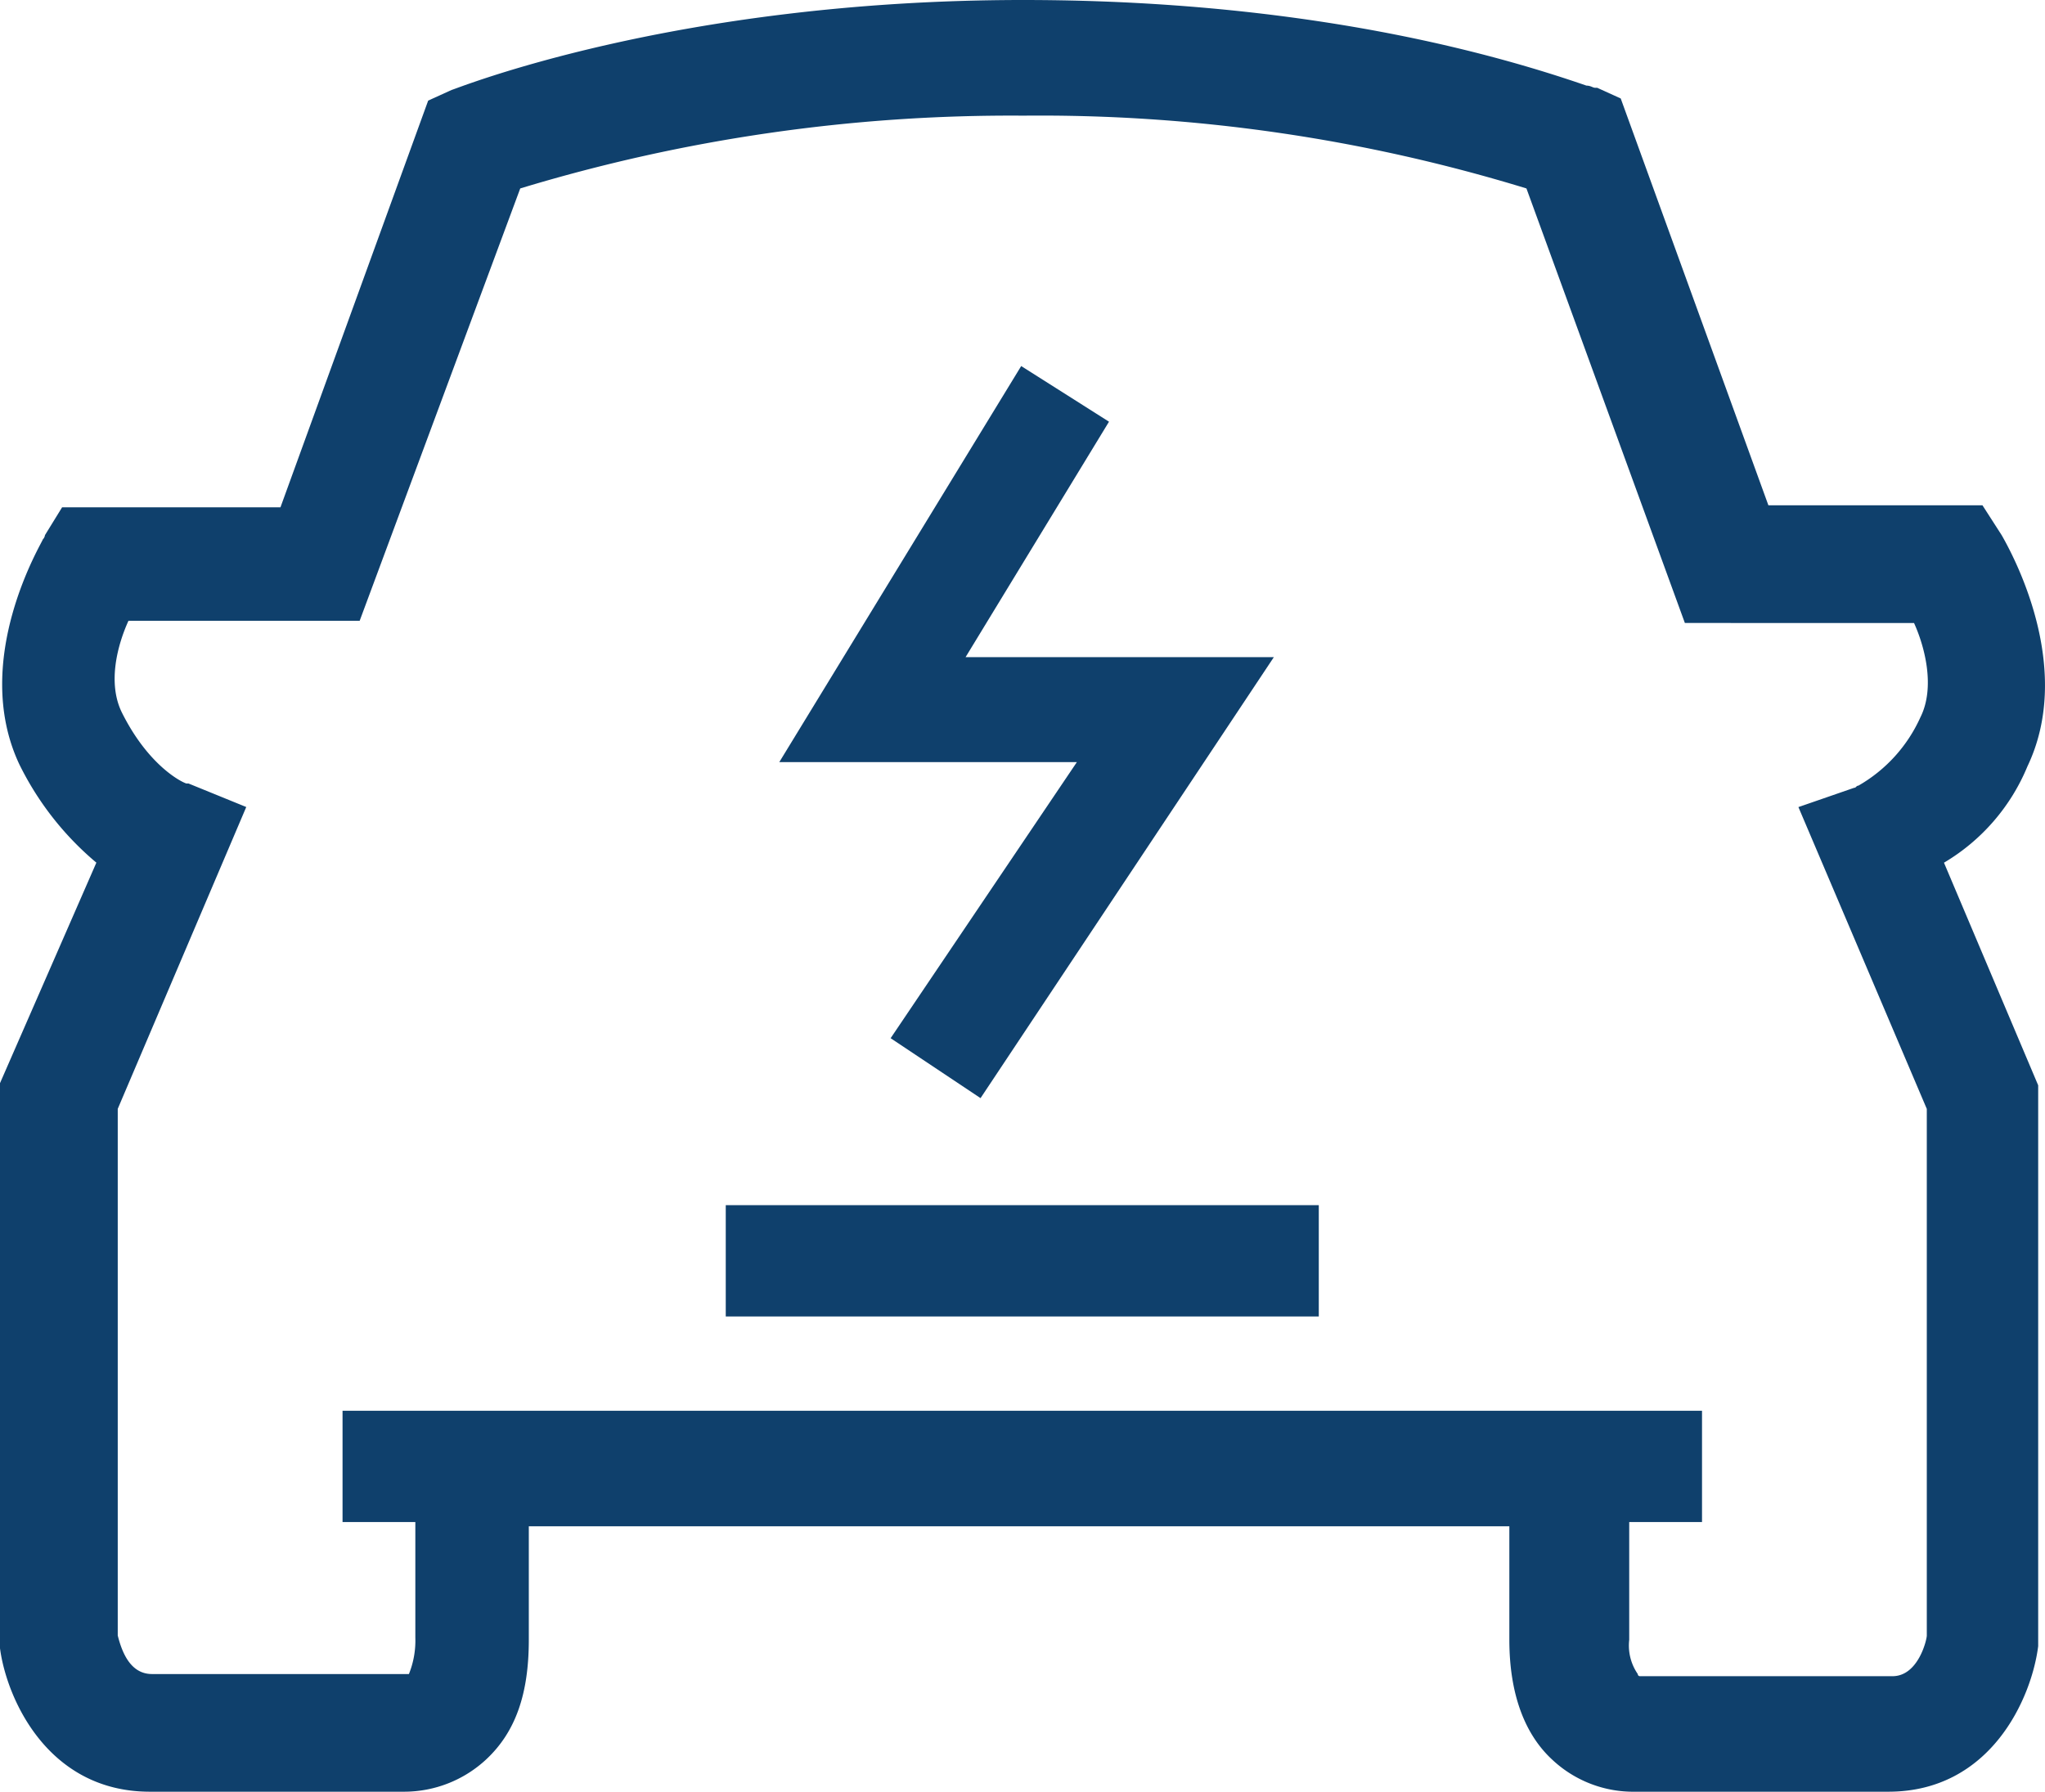 <svg xmlns="http://www.w3.org/2000/svg" width="135.263" height="118.524" viewBox="0 0 135.263 118.524">
  <g id="E-Auto" transform="translate(-0.2 -7.8)">
    <path id="Pfad_11091" data-name="Pfad 11091" d="M134.3,58.5c2.974-6.231-.566-13.311-1.7-15.293l-1.274-1.982H117.167L107.4,14.314l-1.558-.708H105.7c-.142,0-.283-.142-.566-.142C94.085,9.641,81.2,7.8,67.888,7.8c-23.223,0-37.667,5.947-37.809,5.947l-1.558.708L18.75,41.361H4.307L3.174,43.2a.494.494,0,0,1-.142.283c0,.142-4.815,7.93-1.558,14.869a19.974,19.974,0,0,0,5.1,6.514L.2,79.453v37.384c.425,3.257,3.115,9.488,9.912,9.488H26.964a7.97,7.97,0,0,0,5.381-2.124c1.982-1.841,2.832-4.39,2.832-7.93v-7.505h64.856v7.505c0,3.54.991,6.231,2.832,7.93a7.826,7.826,0,0,0,5.523,2.124H125.1c6.8,0,9.488-6.231,9.912-9.629v-37.1l-6.231-14.727A13.307,13.307,0,0,0,134.3,58.5Zm-6.655,22.657v34.835c0,.283-.566,2.691-2.266,2.691H108.67a.139.139,0,0,1-.142-.142,3.31,3.31,0,0,1-.566-2.266v-7.788h4.815v-7.364H22.857v7.364h4.815v7.647a5.914,5.914,0,0,1-.425,2.407H10.254c-1.416,0-1.982-1.416-2.266-2.549V81.152l8.5-19.966-3.823-1.558H12.52c-.425-.142-2.549-1.274-4.248-4.673-.991-1.982-.283-4.531.425-6.089H23.99l10.62-28.6a111.661,111.661,0,0,1,33.277-4.815,109.694,109.694,0,0,1,33.277,4.815l10.479,28.746H126.8c.708,1.558,1.416,4.248.425,6.231a9.882,9.882,0,0,1-4.107,4.531c-.142,0-.142.142-.283.142l-3.682,1.274Z" transform="translate(0 0)" fill="#0f406c"/>
    <path id="Pfad_11092" data-name="Pfad 11092" d="M43.964,69.364l5.947,3.965,19.4-29.171H48.92l9.488-15.577L52.6,24.9l-16,26.2H56.283Z" transform="translate(15.145 7.115)" fill="#0f406c"/>
    <rect id="Rechteck_2895" data-name="Rechteck 2895" width="39.225" height="7.364" transform="translate(48.204 87.524)" fill="#0f406c"/>
  </g>
</svg>
